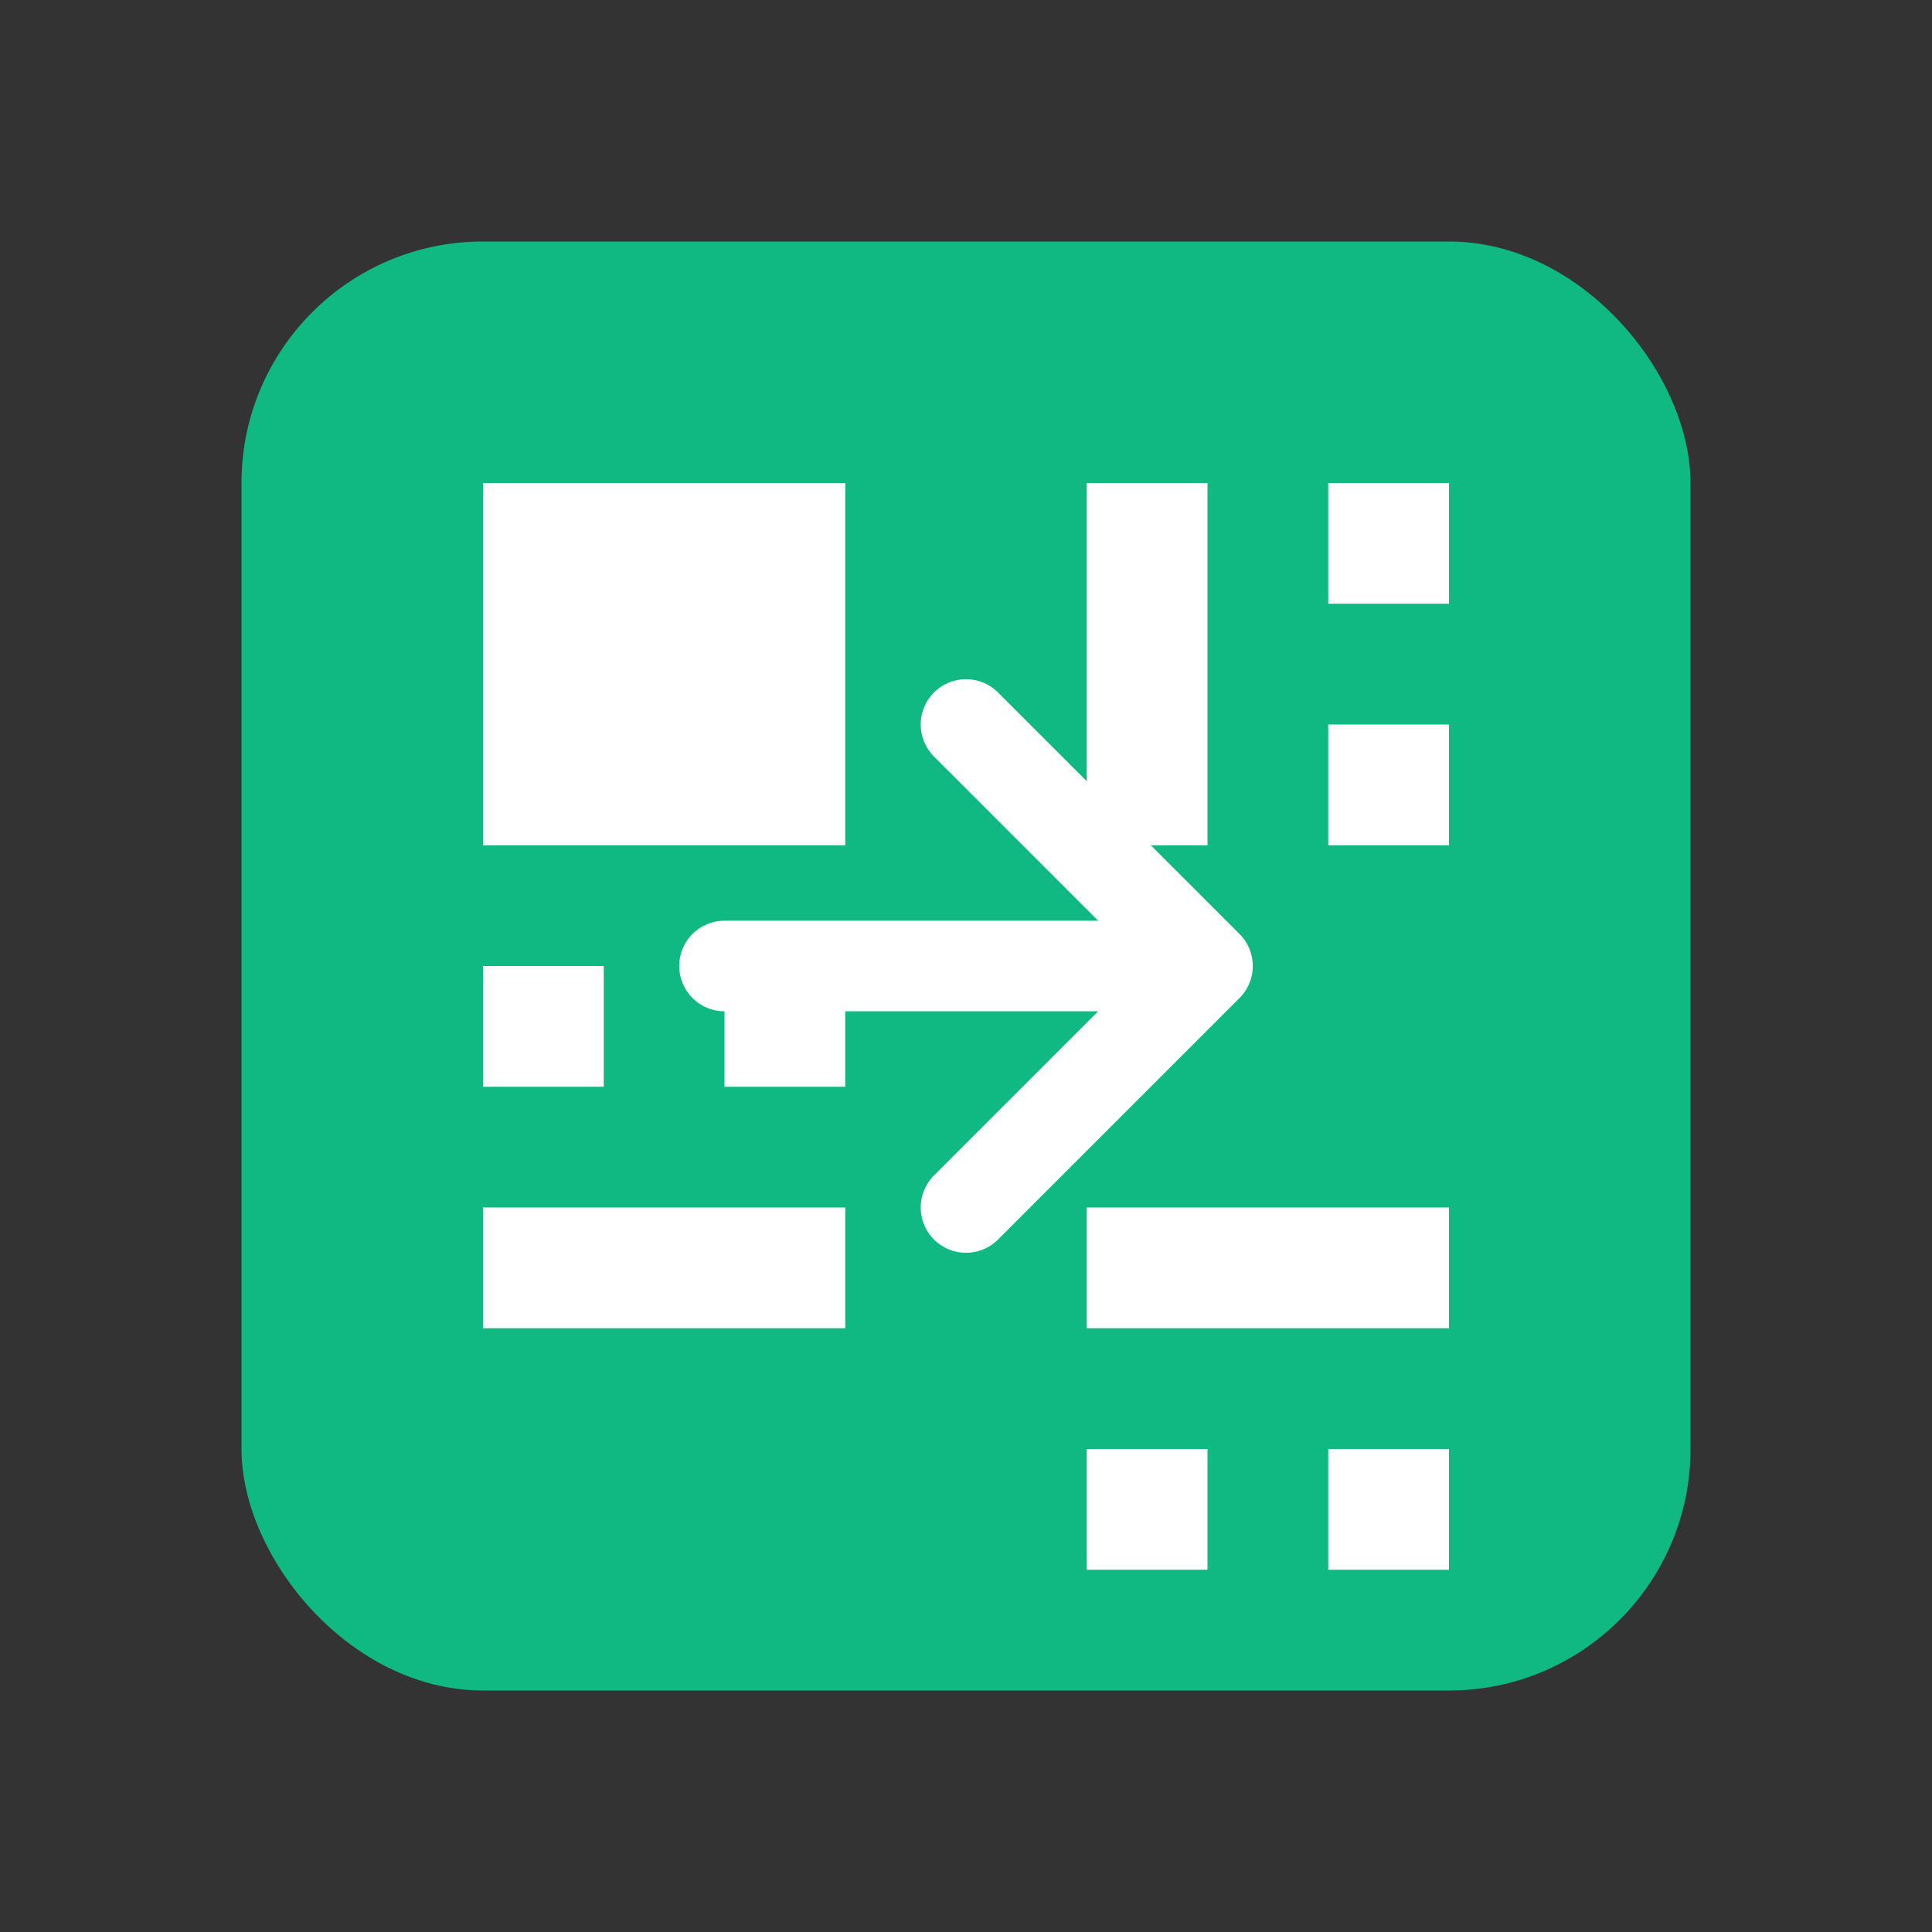 <svg xmlns="http://www.w3.org/2000/svg" viewBox="0 0 32 32" fill="none">
  <rect x="0" y="0" width="32" height="32" fill="#333333" stroke="none"/>
  <!-- Favicon - Simple and recognizable -->
  <rect x="4" y="4" width="24" height="24" rx="4" fill="#10b981"/>
  
  <!-- QR Pattern -->
  <rect x="8" y="8" width="6" height="6" fill="white"/>
  <rect x="8" y="16" width="2" height="2" fill="white"/>
  <rect x="12" y="16" width="2" height="2" fill="white"/>
  <rect x="8" y="20" width="6" height="2" fill="white"/>
  
  <rect x="18" y="8" width="2" height="6" fill="white"/>
  <rect x="22" y="8" width="2" height="2" fill="white"/>
  <rect x="22" y="12" width="2" height="2" fill="white"/>
  
  <rect x="18" y="20" width="6" height="2" fill="white"/>
  <rect x="18" y="24" width="2" height="2" fill="white"/>
  <rect x="22" y="24" width="2" height="2" fill="white"/>
  
  <!-- Arrow -->
  <path d="M12 16 L20 16 M16 12 L20 16 L16 20" stroke="white" stroke-width="1.5" stroke-linecap="round" stroke-linejoin="round"/>
</svg>

